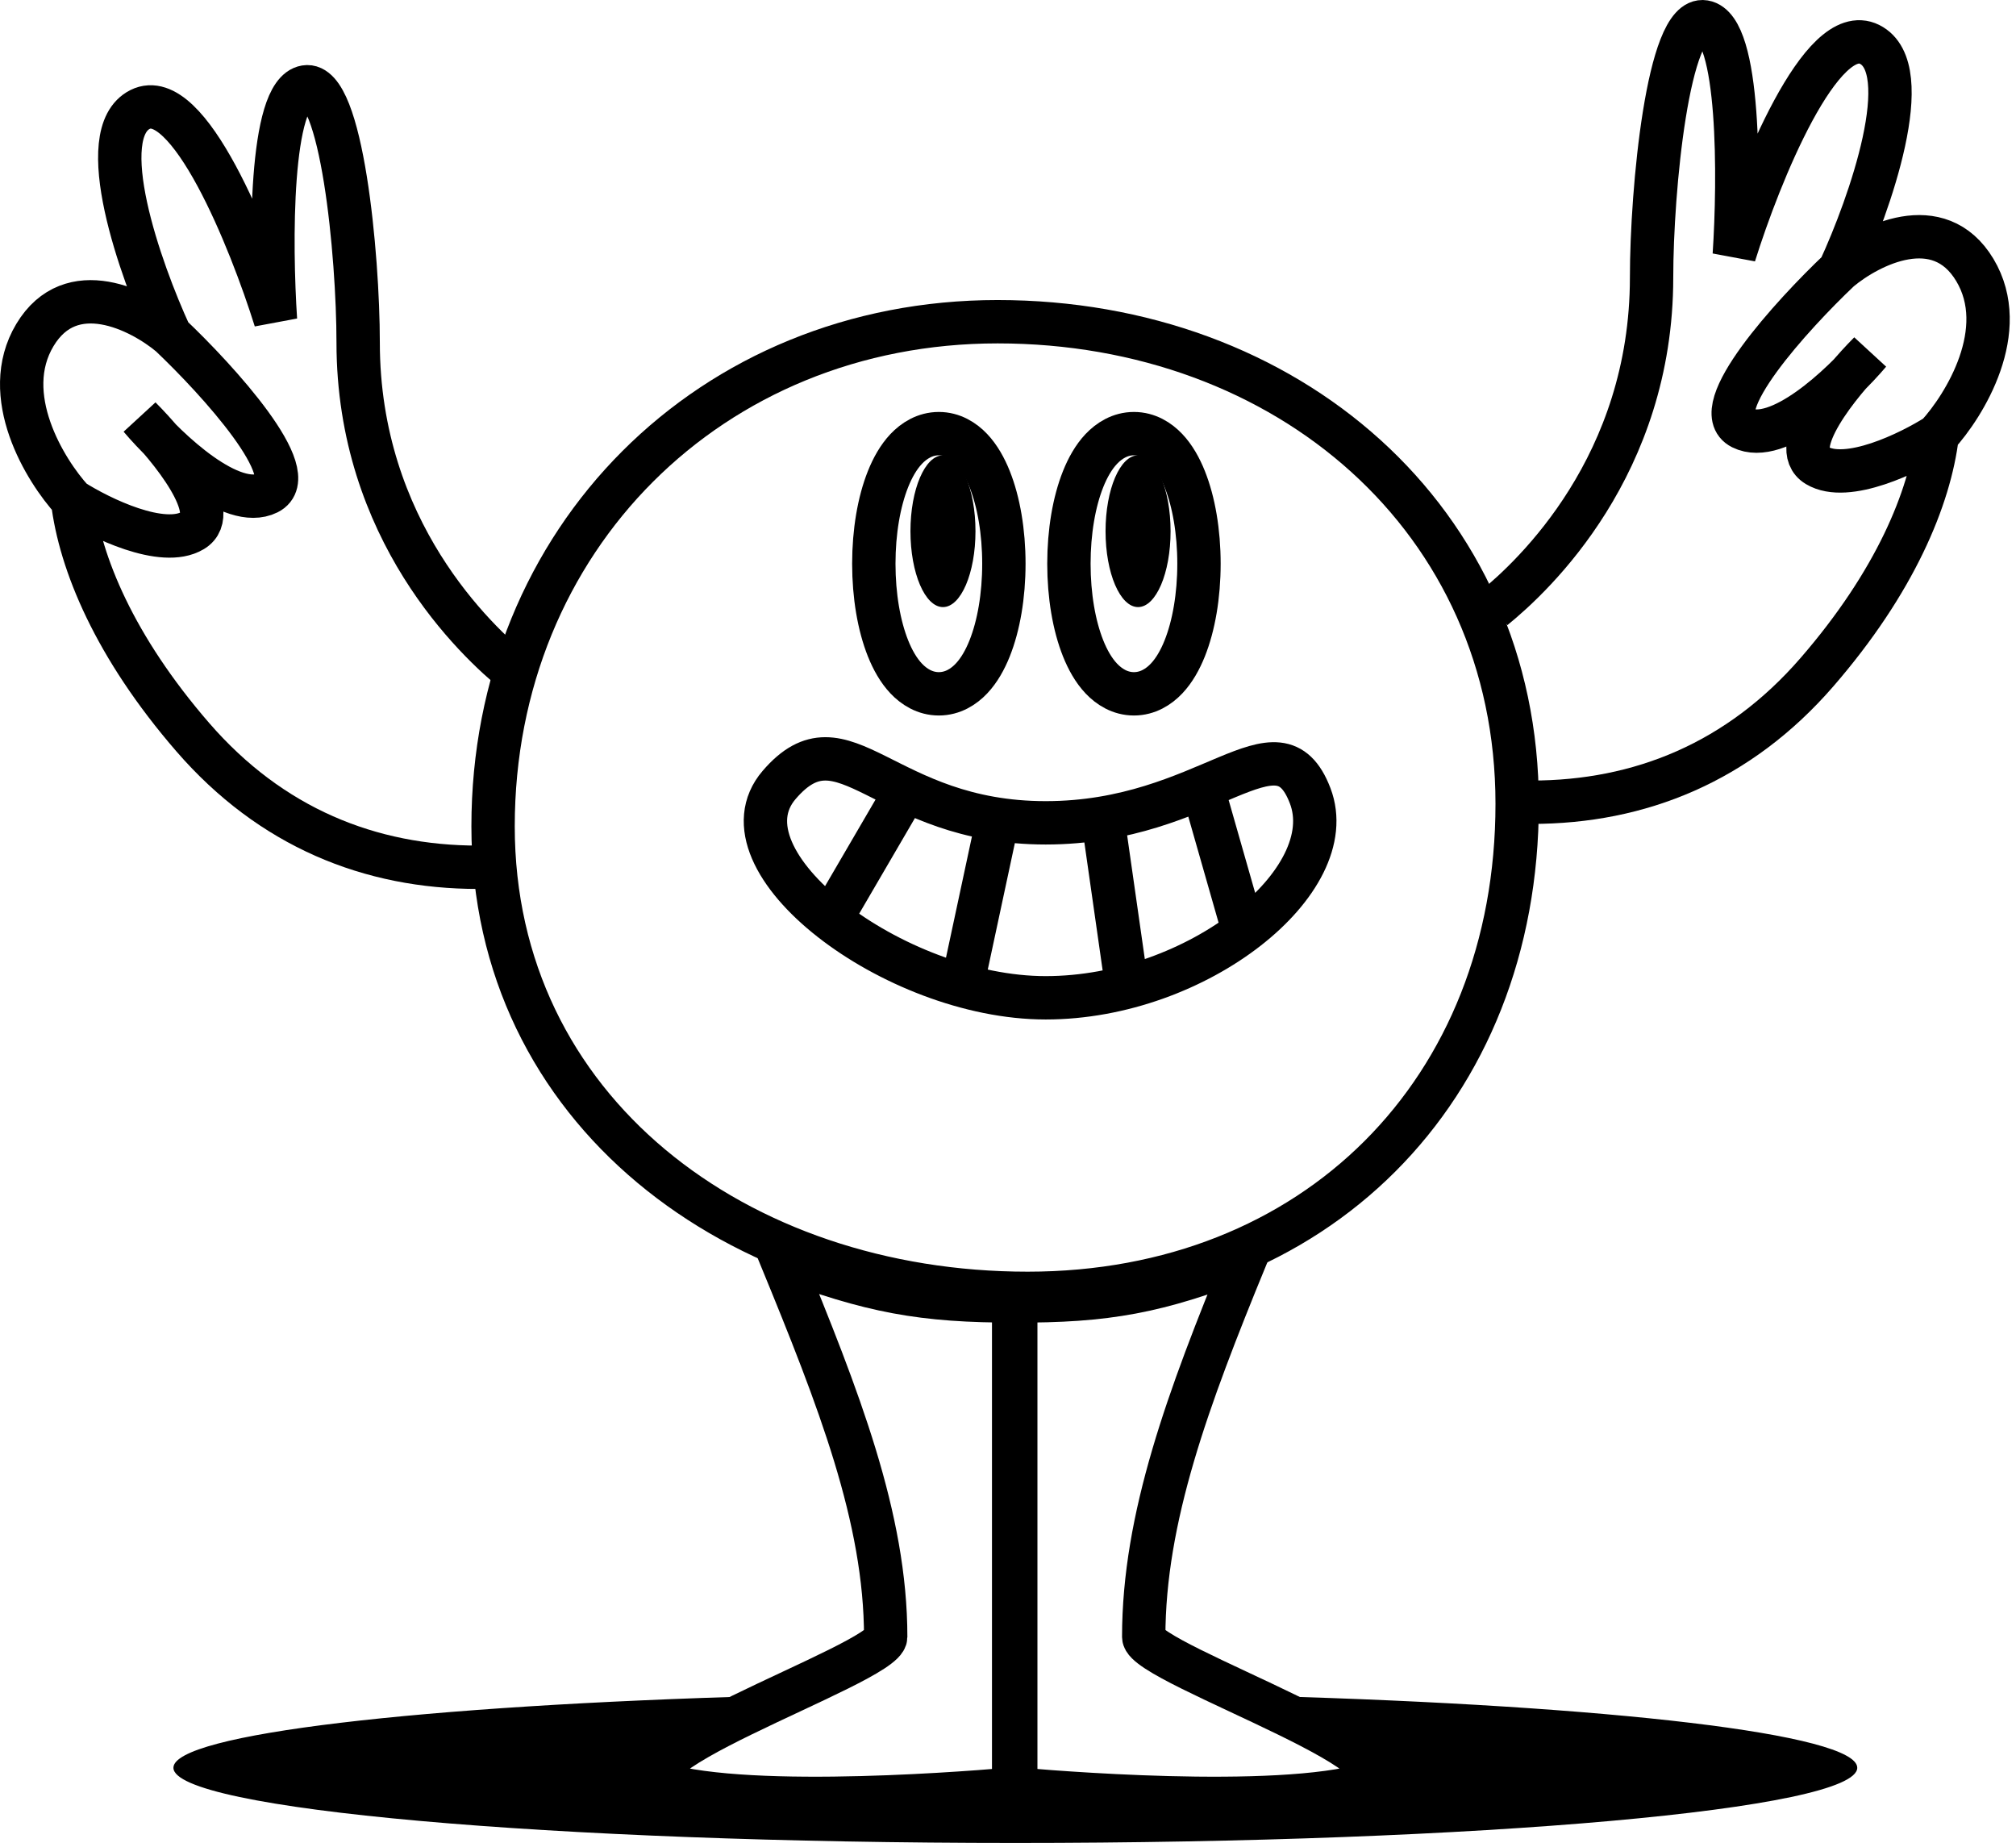 <svg width="93" height="85" viewBox="0 0 93 85" fill="none" xmlns="http://www.w3.org/2000/svg">
<path fill-rule="evenodd" clip-rule="evenodd" d="M35.308 78.22C31.966 79.812 28.93 81.457 31.645 82C36.167 82.904 45.186 82.173 46.871 82.025C48.556 82.173 57.575 82.904 62.097 82C64.811 81.457 61.778 79.813 58.439 78.222C74.223 78.662 85.677 79.978 85.677 81.532C85.677 83.447 68.289 85 46.839 85C25.389 85 8 83.447 8 81.532C8 79.975 19.488 78.658 35.308 78.22Z" fill="currentColor"/>
<path d="M40.858 75.5C40.858 70 38.689 64.5 36.022 58C40.16 59.554 42.53 60.013 46.858 60V82.5C46.858 82.5 36.358 83.5 31.358 82.5C26.358 81.5 40.858 76.765 40.858 75.5Z" stroke="currentColor" stroke-width="2"/>
<path d="M52.761 75.5C52.761 70 54.807 64.5 57.473 58C53.404 59.58 51.067 60.023 46.761 60V82.5C46.761 82.5 57.261 83.5 62.261 82.5C67.261 81.5 52.761 76.765 52.761 75.5Z" stroke="currentColor" stroke-width="2"/>
<path d="M69.988 37.072C69.988 50.309 60.644 59.652 47.407 59.652C33.992 59.652 22.746 51.186 22.746 38.112C22.746 24.875 32.783 14.838 46.02 14.838C59.355 14.838 69.988 23.927 69.988 37.072Z" stroke="currentColor" stroke-width="2"/>
<path d="M45.94 38.204L44.44 45.204M55.44 36.204L57.44 43.204M50.94 38.204L51.94 45.204M41.94 36.204L38.44 42.204M48.239 37.95C40.738 37.95 38.941 32.704 35.941 36.204C32.941 39.704 41.225 46.02 48.239 46.02C55.252 46.02 61.94 40.633 60.44 36.704C58.941 32.774 55.739 37.95 48.239 37.95Z" stroke="currentColor" stroke-width="2"/>
<path d="M68.907 28.055C70.757 26.553 76.189 21.467 76.189 12.797C76.189 8.75 76.952 0.73 78.617 1.007C80.281 1.284 80.235 8.289 80.004 11.757C81.16 8.058 84.027 0.938 86.246 2.047C88.465 3.157 86.246 9.445 84.859 12.451M84.859 12.451C86.246 11.295 89.436 9.676 91.101 12.451C92.765 15.225 90.638 18.693 89.367 20.08M84.859 12.451C82.663 14.531 78.686 18.901 80.351 19.733C82.015 20.565 84.974 17.768 86.246 16.265C84.859 17.652 82.431 20.634 83.819 21.467C85.206 22.299 88.095 20.889 89.367 20.08M89.367 20.08C89.02 22.97 87.425 26.839 83.819 31C80.212 35.161 75.645 37 70.645 37" stroke="currentColor" stroke-width="2"/>
<path d="M23.805 31.055C21.955 29.553 16.522 24.467 16.522 15.797C16.522 11.75 15.759 3.73 14.095 4.007C12.431 4.284 12.477 11.289 12.708 14.757C11.552 11.058 8.685 3.938 6.466 5.047C4.247 6.157 6.466 12.445 7.853 15.451M7.853 15.451C6.466 14.295 3.276 12.677 1.611 15.451C-0.053 18.225 2.074 21.693 3.345 23.08M7.853 15.451C10.049 17.531 14.026 21.901 12.361 22.733C10.697 23.565 7.737 20.768 6.466 19.265C7.853 20.652 10.28 23.634 8.893 24.467C7.506 25.299 4.617 23.889 3.345 23.08M3.345 23.08C3.692 25.97 5.287 29.839 8.893 34C12.5 38.161 17.066 40 22.066 40" stroke="currentColor" stroke-width="2"/>
<path d="M43.31 32C43.949 32 44.458 31.672 44.815 31.294C45.17 30.919 45.443 30.429 45.652 29.907C46.072 28.857 46.31 27.475 46.31 26C46.31 24.525 46.072 23.143 45.652 22.093C45.443 21.571 45.17 21.081 44.815 20.706C44.458 20.328 43.949 20 43.31 20C42.67 20 42.162 20.328 41.804 20.706C41.449 21.081 41.176 21.571 40.967 22.093C40.547 23.143 40.31 24.525 40.31 26C40.31 27.475 40.547 28.857 40.967 29.907C41.176 30.429 41.449 30.919 41.804 31.294C42.162 31.672 42.67 32 43.31 32Z" stroke="currentColor" stroke-width="2"/>
<ellipse cx="43.5" cy="24.5" rx="1.5" ry="3.5" fill="currentColor"/>
<ellipse cx="52.5" cy="24.5" rx="1.5" ry="3.5" fill="currentColor"/>
<path d="M52.31 32C52.949 32 53.458 31.672 53.815 31.294C54.17 30.919 54.443 30.429 54.652 29.907C55.072 28.857 55.31 27.475 55.31 26C55.31 24.525 55.072 23.143 54.652 22.093C54.443 21.571 54.17 21.081 53.815 20.706C53.458 20.328 52.949 20 52.31 20C51.67 20 51.162 20.328 50.804 20.706C50.449 21.081 50.176 21.571 49.967 22.093C49.547 23.143 49.31 24.525 49.31 26C49.31 27.475 49.547 28.857 49.967 29.907C50.176 30.429 50.449 30.919 50.804 31.294C51.162 31.672 51.67 32 52.31 32Z" stroke="currentColor" stroke-width="2"/>
</svg>
